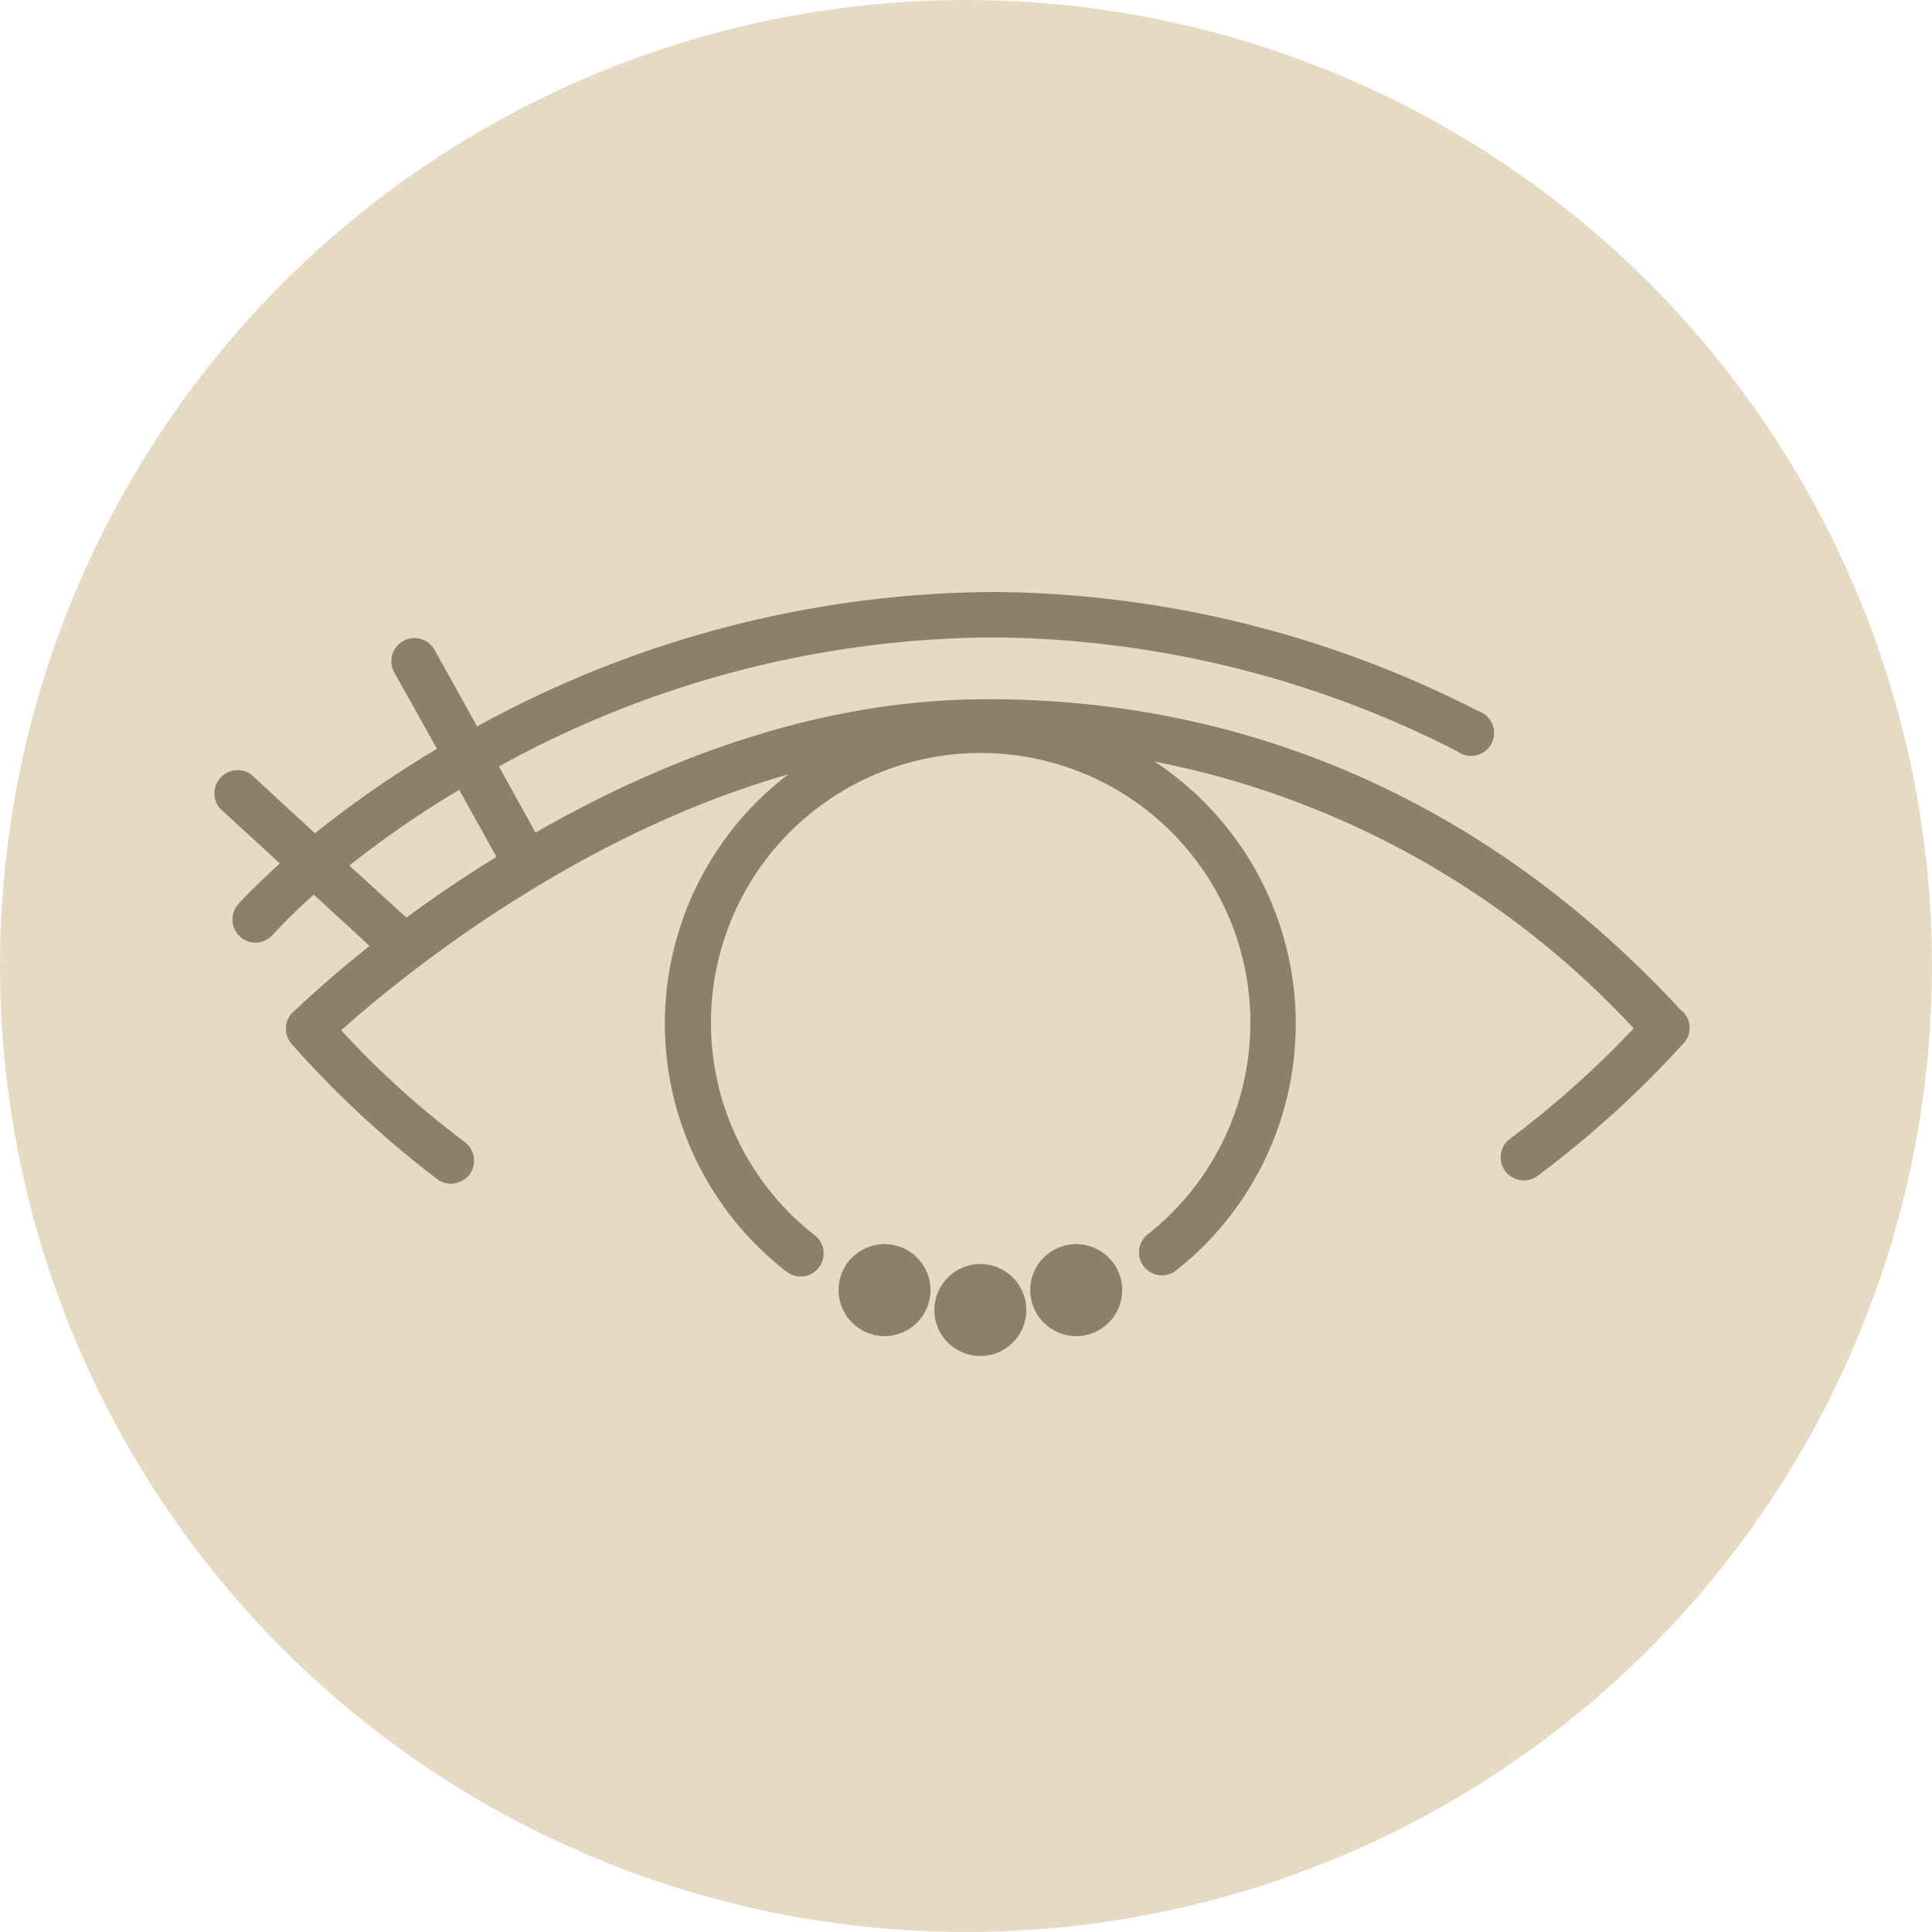 <svg width="42" height="42" viewBox="0 0 42 42" xmlns="http://www.w3.org/2000/svg">
    <g fill-rule="nonzero" fill="none">
        <circle fill="#E6DAC3" cx="21" cy="21" r="21"/>
        <path d="M36.547 21.968c-4.076-4.425-9.28-6.767-15.043-6.767h-.067c-3.73 0-7.154 1.38-9.795 2.9l-.796-1.439a22.472 22.472 0 0 1 10.692-2.805h.063c3.508.028 6.96.876 10.08 2.476a.5.5 0 1 0 .45-.877 23.436 23.436 0 0 0-10.493-2.587h-.067a23.55 23.55 0 0 0-11.199 2.923l-.934-1.68a.502.502 0 0 0-.877.487l.938 1.68c-.925.55-1.81 1.163-2.651 1.835L5.46 16.837a.504.504 0 0 0-.672.743l1.294 1.189c-.336.316-.652.611-.9.884a.504.504 0 0 0 .369.84c.14 0 .274-.059.37-.162.245-.268.547-.567.9-.883l1.213 1.115c-.991.793-1.586 1.374-1.68 1.452a.504.504 0 0 0 0 .695 21.84 21.84 0 0 0 3.151 2.923.49.49 0 0 0 .3.098.51.51 0 0 0 .403-.202.504.504 0 0 0-.104-.702 19.602 19.602 0 0 1-2.688-2.43c1.155-1.027 4.949-4.2 9.72-5.563a6.817 6.817 0 0 0-.04 10.809.5.5 0 0 0 .618-.787 5.863 5.863 0 1 1 7.21 0 .5.5 0 0 0 .612.787 6.828 6.828 0 0 0-.437-11.088 19.276 19.276 0 0 1 10.416 5.8 20.99 20.99 0 0 1-2.688 2.401.502.502 0 0 0 .598.807 22.243 22.243 0 0 0 3.145-2.85.5.5 0 0 0 0-.735l-.023-.01zM8.84 19.952l-1.246-1.136c.759-.6 1.557-1.15 2.389-1.646l.81 1.458c-.713.44-1.385.894-1.953 1.317v.007z" fill="#8C8168"/>
        <circle fill="#8C8168" cx="21.312" cy="28.479" r="1"/>
        <circle fill="#8C8168" cx="23.396" cy="28.046" r="1"/>
        <circle fill="#8C8168" cx="19.229" cy="28.046" r="1"/>
    </g>
</svg>
